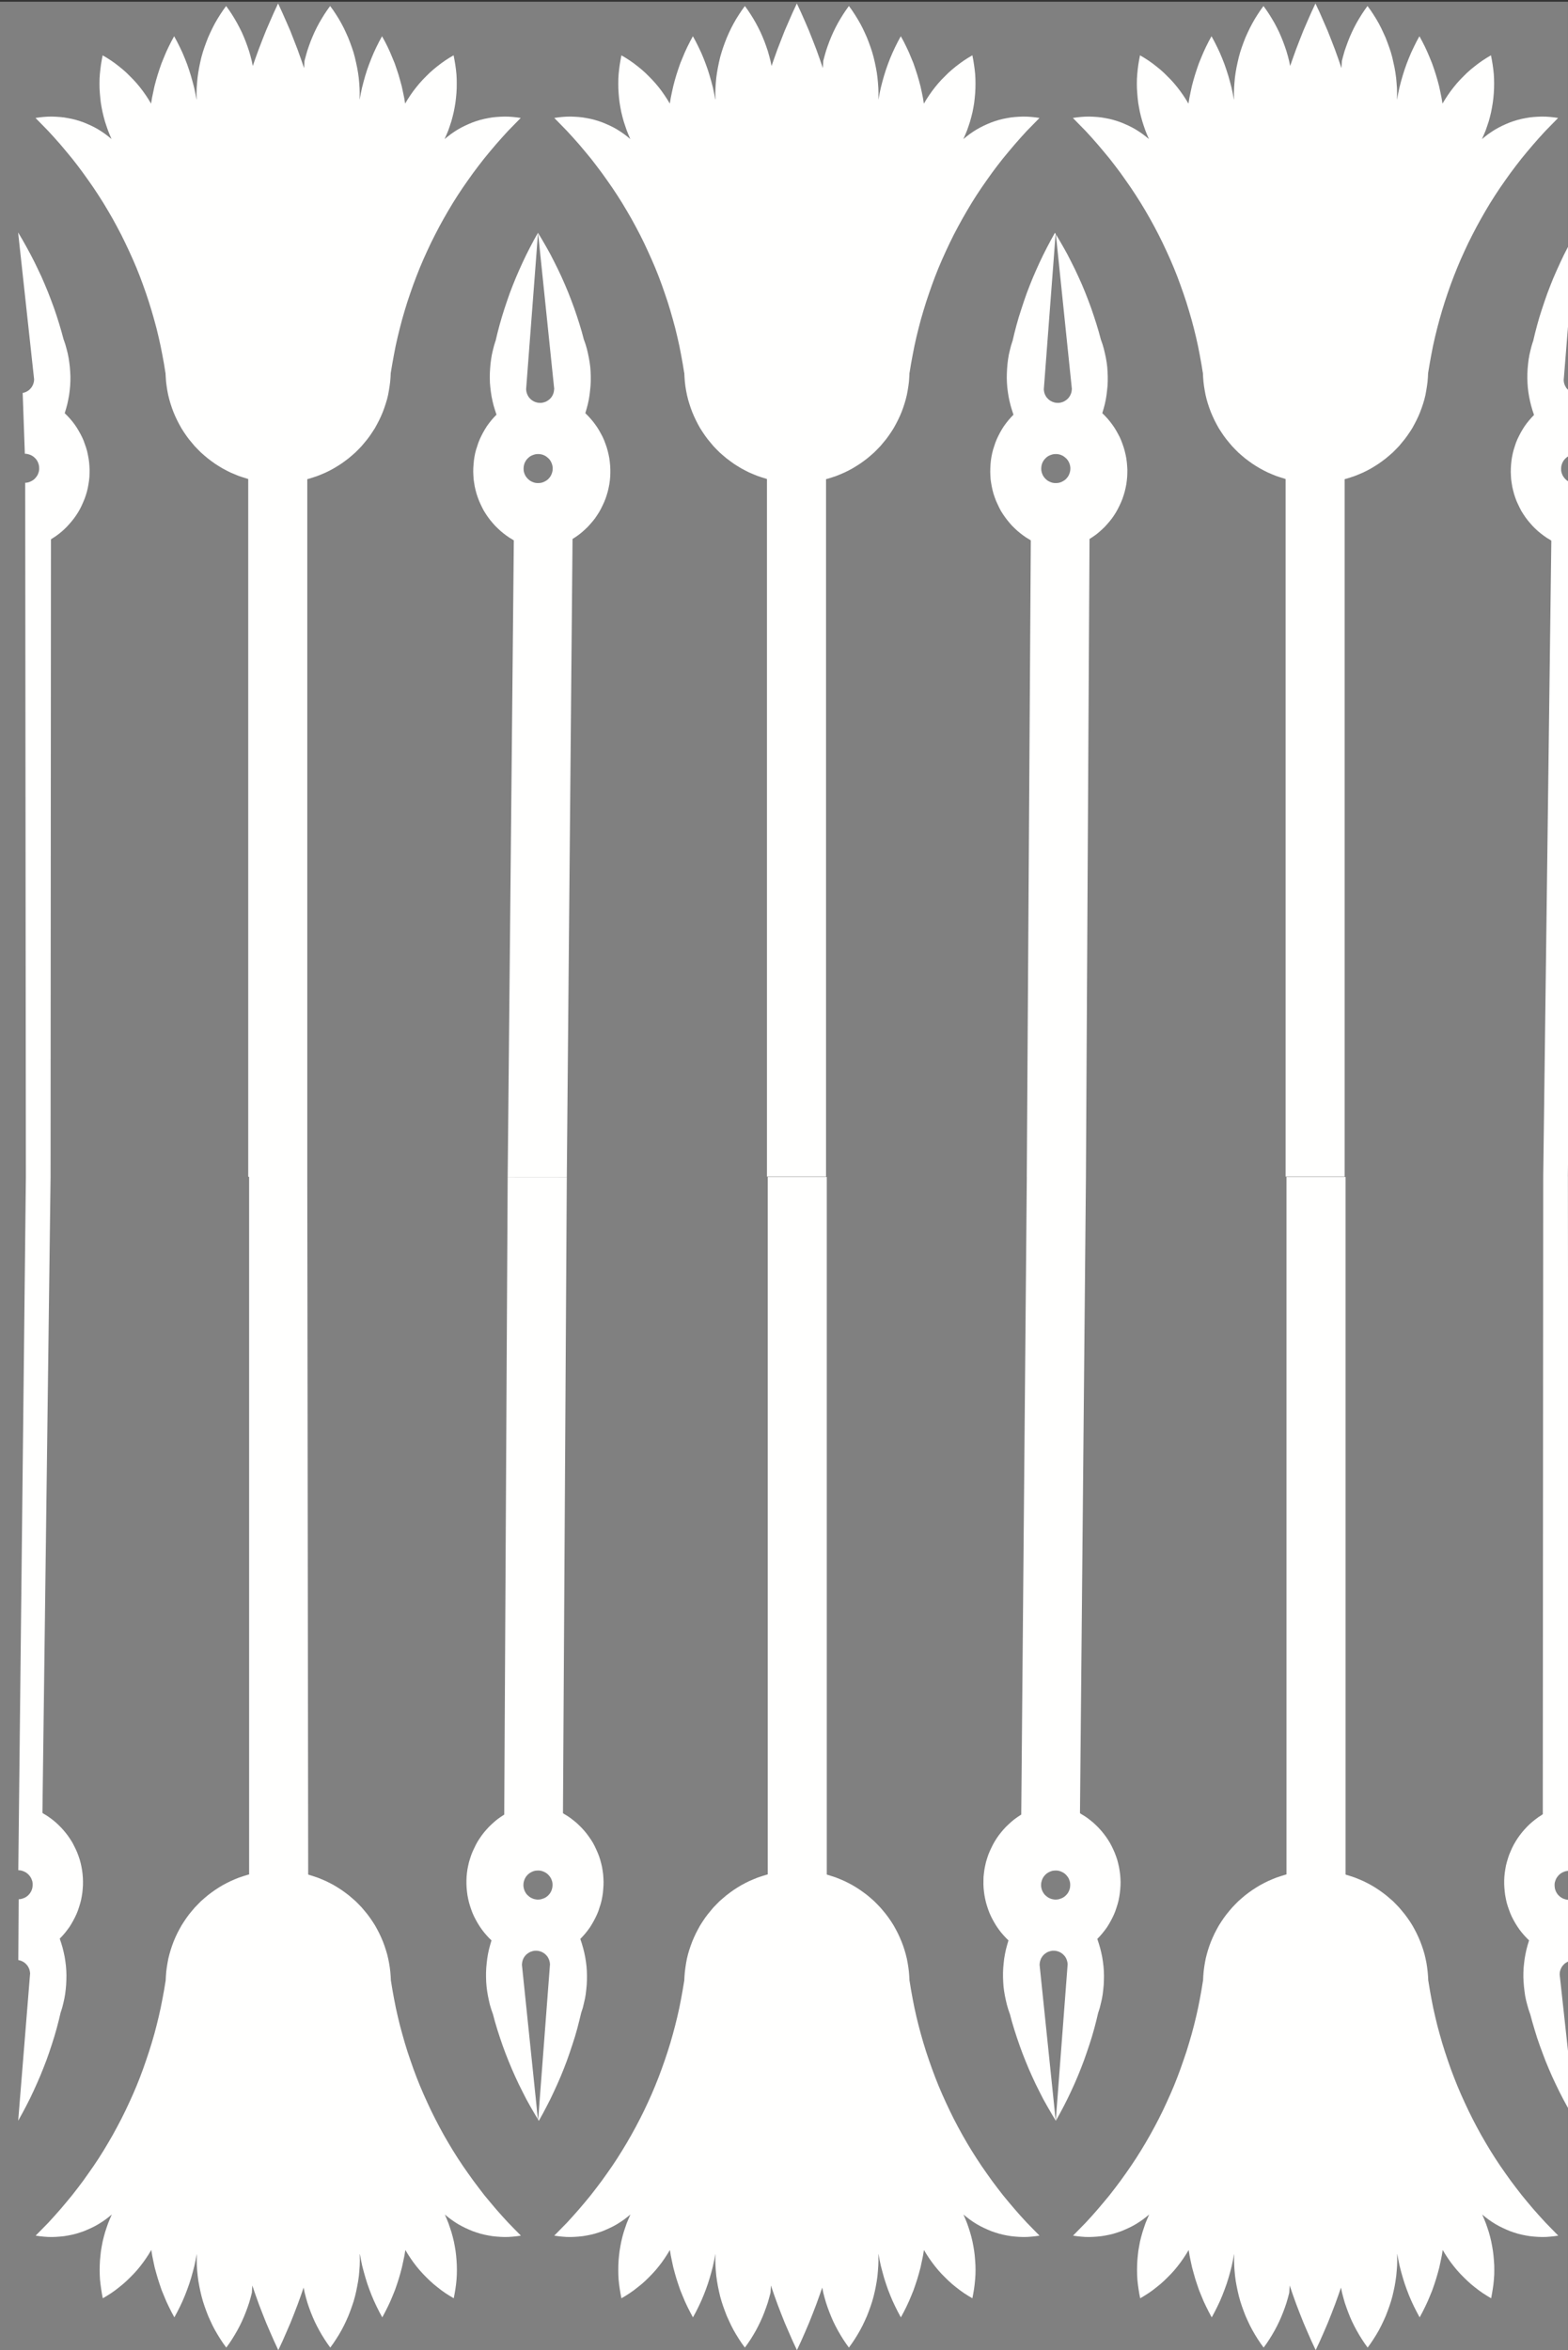 <?xml version="1.0" encoding="utf-8"?>
<!-- Generator: Adobe Illustrator 16.0.0, SVG Export Plug-In . SVG Version: 6.00 Build 0)  -->
<!DOCTYPE svg PUBLIC "-//W3C//DTD SVG 1.0//EN" "http://www.w3.org/TR/2001/REC-SVG-20010904/DTD/svg10.dtd">
<svg version="1.0" id="Capa_1" xmlns="http://www.w3.org/2000/svg" xmlns:xlink="http://www.w3.org/1999/xlink" x="0px" y="0px"
	 width="85.327px" height="127.854px" viewBox="0 0 85.327 127.854" enable-background="new 0 0 85.327 127.854"
	 xml:space="preserve">
<rect x="0" y="0" width="85.327" height="127.854" fill="#333333" stroke="none"/>
<rect y="0.093" fill="#808080" width="85.326" height="127.847"/>
<g>
	<polygon fill="#FFFFFE" points="55.877,64.033 55.574,98.726 55.529,98.753 55.359,98.866 55.197,98.983 55.039,99.112 
		54.891,99.248 54.742,99.39 54.605,99.538 54.477,99.69 54.35,99.852 54.234,100.019 54.127,100.189 54.029,100.366 
		53.939,100.548 53.855,100.73 53.779,100.918 53.715,101.11 53.656,101.304 53.611,101.503 53.572,101.699 53.545,101.901 
		53.523,102.104 53.518,102.305 53.516,102.51 53.525,102.713 53.545,102.914 53.572,103.114 53.611,103.314 53.656,103.511 
		53.713,103.703 53.777,103.896 53.848,104.083 53.932,104.27 54.023,104.447 54.123,104.625 54.23,104.798 54.346,104.966 
		54.467,105.125 54.598,105.279 54.736,105.429 54.879,105.57 54.807,105.812 54.742,106.058 54.689,106.308 54.646,106.558 
		54.617,106.808 54.594,107.062 54.582,107.316 54.582,107.568 54.592,107.822 54.609,108.076 54.641,108.328 54.684,108.578 
		54.736,108.826 54.795,109.074 54.865,109.316 54.947,109.556 54.951,109.556 55.068,109.996 55.199,110.431 55.34,110.867 
		55.488,111.296 55.645,111.722 55.813,112.148 55.986,112.566 56.172,112.984 56.363,113.394 56.566,113.802 56.773,114.207 
		56.996,114.605 57.225,115 57.457,115.388 57.451,115.392 57.672,114.996 57.887,114.591 58.092,114.185 58.287,113.777 
		58.477,113.361 58.656,112.943 58.826,112.521 58.988,112.097 59.139,111.667 59.285,111.234 59.422,110.8 59.547,110.363 
		59.662,109.921 59.768,109.478 59.771,109.48 59.848,109.238 59.908,108.99 59.965,108.742 60.008,108.492 60.037,108.24 
		60.061,107.988 60.072,107.734 60.076,107.482 60.068,107.228 60.049,106.974 60.018,106.722 59.979,106.472 59.926,106.224 
		59.865,105.976 59.793,105.734 59.715,105.494 59.711,105.49 59.85,105.345 59.982,105.193 60.109,105.033 60.229,104.871 
		60.338,104.699 60.438,104.523 60.533,104.341 60.619,104.16 60.695,103.973 60.76,103.779 60.82,103.587 60.871,103.392 
		60.91,103.191 60.939,102.994 60.961,102.791 60.975,102.587 60.979,102.387 60.971,102.184 60.955,101.98 60.928,101.783 
		60.895,101.581 60.85,101.385 60.799,101.188 60.734,100.996 60.664,100.809 60.582,100.623 60.494,100.44 60.398,100.26 
		60.291,100.087 60.178,99.921 60.057,99.76 59.928,99.603 59.793,99.453 59.65,99.31 59.504,99.173 59.346,99.043 59.188,98.92 
		59.02,98.805 58.844,98.699 58.77,98.648 59.094,64.035 59.289,29.324 59.334,29.296 59.504,29.184 59.668,29.066 59.824,28.937 
		59.973,28.802 60.121,28.66 60.256,28.511 60.387,28.359 60.514,28.198 60.629,28.031 60.736,27.86 60.834,27.684 60.924,27.502 
		61.008,27.319 61.084,27.131 61.148,26.939 61.205,26.746 61.252,26.546 61.291,26.35 61.318,26.148 61.338,25.946 61.346,25.745 
		61.348,25.54 61.336,25.336 61.318,25.136 61.291,24.935 61.252,24.735 61.205,24.539 61.15,24.346 61.084,24.154 61.014,23.967 
		60.932,23.78 60.838,23.602 60.74,23.425 60.633,23.251 60.516,23.084 60.395,22.925 60.266,22.771 60.127,22.621 59.984,22.48 
		60.055,22.238 60.121,21.991 60.174,21.742 60.215,21.492 60.244,21.241 60.27,20.988 60.281,20.734 60.281,20.481 60.271,20.229 
		60.254,19.975 60.223,19.722 60.18,19.471 60.127,19.224 60.068,18.976 59.998,18.733 59.914,18.493 59.912,18.493 59.793,18.054 
		59.662,17.618 59.521,17.183 59.375,16.753 59.217,16.328 59.051,15.902 58.877,15.483 58.689,15.065 58.498,14.655 58.295,14.248 
		58.088,13.843 57.867,13.445 57.639,13.05 57.406,12.661 57.412,12.657 57.191,13.054 56.977,13.458 56.771,13.864 56.576,14.272 
		56.387,14.689 56.207,15.105 56.035,15.529 55.873,15.952 55.723,16.381 55.58,16.815 55.441,17.249 55.316,17.686 55.201,18.128 
		55.096,18.571 55.092,18.57 55.016,18.813 54.953,19.06 54.896,19.308 54.855,19.558 54.824,19.809 54.803,20.063 54.791,20.316 
		54.787,20.568 54.795,20.821 54.814,21.075 54.846,21.328 54.885,21.578 54.936,21.825 54.998,22.074 55.07,22.316 55.148,22.556 
		55.152,22.561 55.014,22.705 54.881,22.856 54.754,23.017 54.635,23.179 54.525,23.351 54.424,23.527 54.33,23.708 54.244,23.89 
		54.168,24.077 54.104,24.271 54.041,24.463 53.992,24.658 53.951,24.858 53.922,25.056 53.902,25.259 53.891,25.462 53.887,25.663 
		53.893,25.866 53.906,26.069 53.934,26.267 53.969,26.469 54.012,26.665 54.064,26.862 54.129,27.053 54.199,27.241 54.283,27.426 
		54.369,27.609 54.463,27.79 54.572,27.963 54.686,28.129 54.807,28.29 54.936,28.447 55.068,28.597 55.213,28.74 55.359,28.877 
		55.516,29.007 55.676,29.129 55.842,29.245 56.018,29.351 56.094,29.401 55.875,64.031 	"/>
	<polyline fill="#FFFFFE" points="44.951,64.014 44.951,26.07 45.047,26.044 45.281,25.971 45.51,25.894 45.736,25.802 
		45.957,25.707 46.176,25.599 46.391,25.483 46.6,25.356 46.803,25.226 47.004,25.083 47.195,24.938 47.383,24.78 47.566,24.619 
		47.738,24.446 47.908,24.27 48.064,24.084 48.219,23.897 48.363,23.701 48.502,23.497 48.631,23.293 48.75,23.078 48.861,22.864 
		48.965,22.644 49.061,22.418 49.145,22.191 49.221,21.961 49.289,21.727 49.348,21.488 49.393,21.25 49.432,21.009 49.463,20.767 
		49.48,20.524 49.492,20.279 49.496,20.282 49.576,19.791 49.666,19.307 49.762,18.819 49.869,18.338 49.988,17.854 50.113,17.378 
		50.252,16.902 50.398,16.43 50.555,15.961 50.719,15.493 50.891,15.031 51.074,14.571 51.27,14.113 51.473,13.664 51.684,13.214 
		51.902,12.773 52.133,12.335 52.371,11.901 52.619,11.47 52.871,11.048 53.135,10.629 53.408,10.218 53.691,9.812 53.977,9.409 
		54.275,9.012 54.58,8.621 54.895,8.24 55.213,7.864 55.541,7.491 55.873,7.126 56.219,6.773 56.566,6.419 56.563,6.417 
		56.342,6.385 56.123,6.362 55.9,6.347 55.678,6.343 55.457,6.351 55.234,6.366 55.016,6.389 54.795,6.427 54.58,6.469 
		54.365,6.523 54.15,6.588 53.941,6.662 53.736,6.747 53.535,6.838 53.336,6.938 53.145,7.046 52.955,7.165 52.771,7.292 
		52.596,7.426 52.424,7.568 52.424,7.572 52.424,7.568 52.527,7.33 52.625,7.093 52.711,6.846 52.791,6.601 52.859,6.351 
		52.922,6.097 52.971,5.844 53.014,5.586 53.043,5.329 53.066,5.071 53.08,4.811 53.084,4.553 53.08,4.292 53.066,4.035 
		53.039,3.777 53.004,3.52 52.963,3.263 52.914,3.009 52.68,3.147 52.453,3.293 52.236,3.447 52.021,3.612 51.814,3.781 
		51.611,3.961 51.42,4.15 51.23,4.341 51.051,4.541 50.879,4.749 50.715,4.964 50.561,5.183 50.412,5.41 50.275,5.64 50.277,5.652 
		50.225,5.329 50.16,5.01 50.09,4.691 50.006,4.376 49.914,4.062 49.814,3.754 49.709,3.447 49.584,3.144 49.459,2.844 49.32,2.547 
		49.176,2.256 49.018,1.968 49.021,1.968 48.861,2.264 48.711,2.563 48.57,2.867 48.439,3.174 48.318,3.489 48.207,3.804 
		48.107,4.123 48.016,4.445 47.932,4.772 47.861,5.099 47.801,5.429 47.801,5.356 47.805,5.071 47.797,4.791 47.777,4.507 
		47.75,4.227 47.713,3.946 47.662,3.666 47.605,3.389 47.539,3.112 47.463,2.839 47.375,2.571 47.279,2.306 47.176,2.041 
		47.061,1.784 46.939,1.526 46.809,1.277 46.666,1.03 46.518,0.792 46.361,0.554 46.195,0.328 46.035,0.55 45.881,0.781 
		45.736,1.016 45.598,1.253 45.467,1.5 45.346,1.749 45.234,2.002 45.131,2.256 45.035,2.518 44.947,2.778 44.871,3.047 
		44.801,3.312 44.779,3.705 44.602,3.193 44.42,2.683 44.223,2.176 44.023,1.672 43.809,1.173 43.59,0.678 43.361,0.186 
		43.365,0.186 43.135,0.678 42.918,1.173 42.701,1.672 42.504,2.176 42.307,2.683 42.125,3.193 41.986,3.591 41.928,3.312 
		41.859,3.047 41.783,2.778 41.695,2.518 41.6,2.256 41.496,2.002 41.385,1.749 41.262,1.5 41.131,1.253 40.994,1.016 40.848,0.781 
		40.695,0.55 40.535,0.328 40.371,0.554 40.213,0.792 40.063,1.03 39.922,1.277 39.791,1.526 39.668,1.784 39.555,2.041 
		39.451,2.306 39.355,2.571 39.268,2.839 39.189,3.112 39.125,3.389 39.068,3.666 39.018,3.946 38.979,4.227 38.953,4.507 
		38.934,4.791 38.926,5.071 38.932,5.356 38.926,5.429 38.865,5.099 38.797,4.772 38.711,4.445 38.619,4.123 38.52,3.804 
		38.408,3.489 38.287,3.174 38.158,2.867 38.014,2.563 37.865,2.264 37.703,1.968 37.707,1.968 37.553,2.256 37.406,2.547 
		37.268,2.844 37.143,3.144 37.018,3.447 36.912,3.754 36.811,4.062 36.719,4.376 36.637,4.691 36.566,5.01 36.5,5.329 
		36.447,5.652 36.453,5.64 36.313,5.41 36.164,5.183 36.012,4.964 35.848,4.749 35.674,4.541 35.494,4.341 35.307,4.15 
		35.115,3.961 34.912,3.781 34.705,3.612 34.492,3.447 34.273,3.293 34.047,3.147 33.813,3.009 33.816,3.009 33.768,3.263 
		33.725,3.52 33.691,3.777 33.664,4.035 33.648,4.292 33.645,4.553 33.648,4.811 33.664,5.071 33.686,5.329 33.717,5.586 
		33.76,5.844 33.809,6.097 33.871,6.351 33.939,6.601 34.02,6.846 34.104,7.093 34.199,7.33 34.303,7.572 34.303,7.568 
		34.131,7.426 33.955,7.292 33.771,7.165 33.584,7.046 33.393,6.938 33.193,6.838 32.99,6.747 32.787,6.662 32.576,6.588 
		32.361,6.523 32.148,6.469 31.932,6.427 31.709,6.389 31.492,6.366 31.27,6.351 31.047,6.343 30.826,6.347 30.604,6.362 
		30.385,6.385 30.164,6.417 30.164,6.419 30.512,6.773 30.855,7.126 31.189,7.491 31.52,7.864 31.836,8.24 32.152,8.621 
		32.453,9.012 32.752,9.409 33.039,9.812 33.322,10.218 33.594,10.629 33.859,11.048 34.111,11.47 34.361,11.901 34.598,12.335 
		34.828,12.773 35.047,13.214 35.256,13.664 35.459,14.113 35.656,14.571 35.84,15.031 36.012,15.493 36.176,15.961 36.334,16.43 
		36.479,16.902 36.615,17.378 36.744,17.854 36.861,18.338 36.969,18.819 37.064,19.307 37.152,19.791 37.232,20.282 37.238,20.279 
		37.25,20.524 37.268,20.767 37.297,21.009 37.336,21.25 37.383,21.488 37.441,21.727 37.51,21.961 37.586,22.191 37.67,22.418 
		37.766,22.644 37.869,22.864 37.979,23.078 38.098,23.293 38.229,23.497 38.367,23.701 38.512,23.897 38.666,24.084 38.822,24.27 
		38.99,24.446 39.164,24.619 39.348,24.78 39.535,24.938 39.729,25.083 39.926,25.226 40.129,25.356 40.34,25.483 40.555,25.599 
		40.771,25.707 40.994,25.802 41.221,25.894 41.451,25.971 41.684,26.044 41.736,26.063 41.736,64.014 	"/>
	<polyline fill="#FFFFFE" points="73.172,64.014 73.172,26.07 73.268,26.044 73.502,25.971 73.73,25.894 73.957,25.802 
		74.18,25.707 74.398,25.599 74.613,25.483 74.822,25.356 75.025,25.226 75.225,25.083 75.416,24.938 75.604,24.78 75.789,24.619 
		75.961,24.446 76.131,24.27 76.285,24.084 76.439,23.897 76.584,23.701 76.723,23.497 76.854,23.293 76.971,23.078 77.082,22.864 
		77.186,22.644 77.281,22.418 77.365,22.191 77.443,21.961 77.512,21.727 77.57,21.488 77.613,21.25 77.652,21.009 77.684,20.767 
		77.703,20.524 77.715,20.279 77.717,20.282 77.799,19.791 77.887,19.307 77.982,18.819 78.09,18.338 78.209,17.854 78.336,17.378 
		78.473,16.902 78.619,16.43 78.775,15.961 78.939,15.493 79.113,15.031 79.297,14.571 79.49,14.113 79.693,13.664 79.904,13.214 
		80.125,12.773 80.354,12.335 80.592,11.901 80.84,11.47 81.092,11.048 81.357,10.629 81.629,10.218 81.912,9.812 82.199,9.409 
		82.498,9.012 82.801,8.621 83.115,8.24 83.434,7.864 83.762,7.491 84.096,7.126 84.441,6.773 84.787,6.419 84.785,6.417 
		84.563,6.385 84.346,6.362 84.123,6.347 83.9,6.343 83.678,6.351 83.455,6.366 83.238,6.389 83.016,6.427 82.801,6.469 
		82.586,6.523 82.371,6.588 82.162,6.662 81.957,6.747 81.756,6.838 81.557,6.938 81.365,7.046 81.178,7.165 80.992,7.292 
		80.818,7.426 80.645,7.568 80.645,7.572 80.645,7.568 80.748,7.33 80.848,7.093 80.932,6.846 81.014,6.601 81.082,6.351 
		81.143,6.097 81.191,5.844 81.234,5.586 81.266,5.329 81.289,5.071 81.303,4.811 81.307,4.553 81.303,4.292 81.289,4.035 
		81.262,3.777 81.227,3.52 81.184,3.263 81.135,3.009 80.902,3.147 80.676,3.293 80.457,3.447 80.244,3.612 80.035,3.781 
		79.832,3.961 79.641,4.15 79.453,4.341 79.273,4.541 79.102,4.749 78.936,4.964 78.783,5.183 78.635,5.41 78.496,5.64 78.5,5.652 
		78.447,5.329 78.381,5.01 78.313,4.691 78.229,4.376 78.137,4.062 78.037,3.754 77.93,3.447 77.807,3.144 77.68,2.844 
		77.543,2.547 77.396,2.256 77.24,1.968 77.244,1.968 77.082,2.264 76.934,2.563 76.791,2.867 76.662,3.174 76.539,3.489 
		76.428,3.804 76.328,4.123 76.236,4.445 76.152,4.772 76.082,5.099 76.023,5.429 76.023,5.356 76.025,5.071 76.02,4.791 
		75.998,4.507 75.973,4.227 75.934,3.946 75.885,3.666 75.824,3.389 75.762,3.112 75.686,2.839 75.596,2.571 75.5,2.306 
		75.398,2.041 75.281,1.784 75.16,1.526 75.031,1.277 74.889,1.03 74.74,0.792 74.582,0.554 74.416,0.328 74.256,0.55 74.102,0.781 
		73.957,1.016 73.818,1.253 73.688,1.5 73.568,1.749 73.455,2.002 73.354,2.256 73.258,2.518 73.168,2.778 73.092,3.047 
		73.023,3.312 73,3.705 72.824,3.193 72.641,2.683 72.445,2.176 72.246,1.672 72.029,1.173 71.813,0.678 71.582,0.186 71.586,0.186 
		71.357,0.678 71.139,1.173 70.924,1.672 70.725,2.176 70.529,2.683 70.346,3.193 70.207,3.591 70.15,3.312 70.082,3.047 
		70.004,2.778 69.916,2.518 69.82,2.256 69.717,2.002 69.607,1.749 69.484,1.5 69.354,1.253 69.215,1.016 69.07,0.781 68.916,0.55 
		68.756,0.328 68.592,0.554 68.434,0.792 68.285,1.03 68.145,1.277 68.014,1.526 67.891,1.784 67.775,2.041 67.672,2.306 
		67.576,2.571 67.488,2.839 67.412,3.112 67.348,3.389 67.289,3.666 67.24,3.946 67.201,4.227 67.176,4.507 67.156,4.791 
		67.148,5.071 67.152,5.356 67.148,5.429 67.088,5.099 67.018,4.772 66.932,4.445 66.842,4.123 66.74,3.804 66.631,3.489 
		66.508,3.174 66.379,2.867 66.236,2.563 66.086,2.264 65.926,1.968 65.93,1.968 65.773,2.256 65.627,2.547 65.49,2.844 
		65.363,3.144 65.24,3.447 65.133,3.754 65.033,4.062 64.941,4.376 64.857,4.691 64.789,5.01 64.723,5.329 64.67,5.652 64.674,5.64 
		64.535,5.41 64.387,5.183 64.232,4.964 64.068,4.749 63.896,4.541 63.717,4.341 63.527,4.15 63.336,3.961 63.135,3.781 
		62.926,3.612 62.713,3.447 62.496,3.293 62.27,3.147 62.035,3.009 62.037,3.009 61.988,3.263 61.945,3.52 61.912,3.777 
		61.887,4.035 61.869,4.292 61.865,4.553 61.869,4.811 61.887,5.071 61.908,5.329 61.938,5.586 61.982,5.844 62.031,6.097 
		62.092,6.351 62.162,6.601 62.24,6.846 62.326,7.093 62.42,7.33 62.525,7.572 62.525,7.568 62.352,7.426 62.176,7.292 
		61.992,7.165 61.805,7.046 61.613,6.938 61.414,6.838 61.211,6.747 61.008,6.662 60.797,6.588 60.582,6.523 60.369,6.469 
		60.154,6.427 59.932,6.389 59.713,6.366 59.492,6.351 59.27,6.343 59.047,6.347 58.824,6.362 58.607,6.385 58.385,6.417 
		58.385,6.419 58.732,6.773 59.078,7.126 59.412,7.491 59.74,7.864 60.057,8.24 60.373,8.621 60.676,9.012 60.975,9.409 
		61.26,9.812 61.543,10.218 61.814,10.629 62.08,11.048 62.334,11.47 62.582,11.901 62.82,12.335 63.049,12.773 63.268,13.214 
		63.479,13.664 63.682,14.113 63.877,14.571 64.061,15.031 64.232,15.493 64.398,15.961 64.555,16.43 64.699,16.902 64.838,17.378 
		64.965,17.854 65.084,18.338 65.191,18.819 65.287,19.307 65.375,19.791 65.455,20.282 65.459,20.279 65.471,20.524 65.49,20.767 
		65.52,21.009 65.559,21.25 65.604,21.488 65.662,21.727 65.73,21.961 65.807,22.191 65.891,22.418 65.988,22.644 66.09,22.864 
		66.201,23.078 66.32,23.293 66.451,23.497 66.588,23.701 66.734,23.897 66.887,24.084 67.045,24.27 67.213,24.446 67.385,24.619 
		67.568,24.78 67.756,24.938 67.949,25.083 68.148,25.226 68.35,25.356 68.563,25.483 68.775,25.599 68.994,25.707 69.215,25.802 
		69.443,25.894 69.672,25.971 69.904,26.044 69.959,26.063 69.959,64.014 	"/>
	<polyline fill="#FFFFFE" points="30.844,64.04 31.156,29.324 31.201,29.296 31.371,29.184 31.533,29.066 31.691,28.937 
		31.84,28.802 31.988,28.66 32.123,28.511 32.254,28.359 32.381,28.198 32.494,28.031 32.604,27.86 32.701,27.684 32.791,27.502 
		32.875,27.319 32.951,27.131 33.016,26.939 33.072,26.746 33.119,26.546 33.158,26.35 33.186,26.148 33.205,25.946 33.213,25.745 
		33.213,25.54 33.203,25.336 33.184,25.136 33.158,24.935 33.119,24.735 33.072,24.539 33.018,24.346 32.951,24.154 32.881,23.967 
		32.799,23.78 32.705,23.602 32.607,23.425 32.5,23.251 32.383,23.084 32.262,22.925 32.131,22.771 31.994,22.621 31.852,22.48 
		31.922,22.238 31.988,21.991 32.041,21.742 32.082,21.492 32.111,21.241 32.135,20.988 32.148,20.734 32.148,20.481 32.139,20.229 
		32.121,19.975 32.088,19.722 32.045,19.471 31.994,19.224 31.936,18.976 31.865,18.733 31.781,18.493 31.777,18.493 31.66,18.054 
		31.529,17.618 31.389,17.183 31.242,16.753 31.084,16.328 30.918,15.902 30.742,15.483 30.557,15.065 30.365,14.655 30.162,14.248 
		29.955,13.843 29.734,13.445 29.506,13.05 29.273,12.661 29.279,12.657 29.057,13.054 28.844,13.458 28.637,13.864 28.443,14.272 
		28.254,14.689 28.074,15.105 27.902,15.529 27.74,15.952 27.59,16.381 27.445,16.815 27.309,17.249 27.184,17.686 27.068,18.128 
		26.963,18.571 26.957,18.57 26.883,18.813 26.82,19.06 26.764,19.308 26.723,19.558 26.691,19.809 26.67,20.063 26.656,20.316 
		26.654,20.568 26.66,20.821 26.682,21.075 26.713,21.328 26.752,21.578 26.803,21.825 26.865,22.074 26.938,22.316 27.016,22.556 
		27.02,22.561 26.879,22.705 26.746,22.856 26.619,23.017 26.5,23.179 26.393,23.351 26.291,23.527 26.197,23.708 26.111,23.89 
		26.035,24.077 25.971,24.271 25.908,24.463 25.857,24.658 25.818,24.858 25.789,25.056 25.77,25.259 25.756,25.462 25.752,25.663 
		25.76,25.866 25.773,26.069 25.801,26.267 25.834,26.469 25.879,26.665 25.932,26.862 25.996,27.053 26.066,27.241 26.148,27.426 
		26.236,27.609 26.33,27.79 26.439,27.963 26.551,28.129 26.672,28.29 26.803,28.447 26.936,28.597 27.08,28.74 27.227,28.877 
		27.383,29.007 27.543,29.129 27.709,29.245 27.885,29.351 27.961,29.401 27.627,64.037 	"/>
	<polyline fill="#FFFFFE" points="27.627,64.037 27.439,98.726 27.396,98.753 27.225,98.866 27.063,98.983 26.906,99.112 
		26.756,99.248 26.609,99.39 26.473,99.538 26.342,99.69 26.217,99.852 26.102,100.019 25.992,100.189 25.895,100.366 
		25.807,100.548 25.721,100.73 25.646,100.918 25.582,101.11 25.523,101.304 25.477,101.503 25.438,101.699 25.41,101.901 
		25.391,102.104 25.383,102.305 25.383,102.51 25.393,102.713 25.412,102.914 25.438,103.114 25.477,103.314 25.523,103.511 
		25.58,103.703 25.645,103.896 25.715,104.083 25.799,104.27 25.891,104.447 25.99,104.625 26.098,104.798 26.213,104.966 
		26.334,105.125 26.465,105.279 26.602,105.429 26.746,105.57 26.674,105.812 26.609,106.058 26.555,106.308 26.514,106.558 
		26.484,106.808 26.461,107.062 26.449,107.316 26.449,107.568 26.457,107.822 26.477,108.076 26.508,108.328 26.551,108.578 
		26.602,108.826 26.66,109.074 26.732,109.316 26.814,109.556 26.818,109.556 26.936,109.996 27.066,110.431 27.207,110.867 
		27.354,111.296 27.512,111.722 27.68,112.148 27.854,112.566 28.039,112.984 28.23,113.394 28.434,113.802 28.641,114.207 
		28.861,114.605 29.09,115 29.322,115.388 29.318,115.392 29.539,114.996 29.752,114.591 29.959,114.185 30.152,113.777 
		30.342,113.361 30.523,112.943 30.693,112.521 30.855,112.097 31.006,111.667 31.15,111.234 31.289,110.8 31.414,110.363 
		31.527,109.921 31.635,109.478 31.637,109.48 31.715,109.238 31.775,108.99 31.832,108.742 31.875,108.492 31.904,108.24 
		31.928,107.988 31.939,107.734 31.941,107.482 31.934,107.228 31.916,106.974 31.885,106.722 31.844,106.472 31.793,106.224 
		31.73,105.976 31.66,105.734 31.58,105.494 31.578,105.49 31.717,105.345 31.85,105.193 31.977,105.033 32.096,104.871 
		32.203,104.699 32.305,104.523 32.4,104.341 32.486,104.16 32.563,103.973 32.625,103.779 32.688,103.587 32.738,103.392 
		32.777,103.191 32.807,102.994 32.826,102.791 32.84,102.587 32.844,102.387 32.836,102.184 32.822,101.98 32.795,101.783 
		32.762,101.581 32.717,101.385 32.664,101.188 32.602,100.996 32.529,100.809 32.447,100.623 32.361,100.44 32.266,100.26 
		32.158,100.087 32.043,99.921 31.924,99.76 31.795,99.603 31.66,99.453 31.516,99.31 31.371,99.173 31.213,99.043 31.053,98.92 
		30.887,98.805 30.711,98.699 30.635,98.648 30.844,64.04 	"/>
	<polyline fill="#FFFFFE" points="70.008,64.035 70.008,101.979 69.912,102.005 69.68,102.078 69.451,102.155 69.223,102.247 
		69.002,102.343 68.783,102.451 68.568,102.566 68.359,102.693 68.156,102.824 67.955,102.966 67.764,103.111 67.576,103.27 
		67.393,103.431 67.221,103.604 67.053,103.78 66.895,103.965 66.742,104.152 66.596,104.349 66.459,104.552 66.328,104.757 
		66.209,104.972 66.098,105.185 65.996,105.406 65.898,105.632 65.814,105.859 65.738,106.089 65.67,106.324 65.611,106.562 
		65.566,106.8 65.527,107.041 65.498,107.283 65.479,107.525 65.467,107.771 65.463,107.767 65.383,108.259 65.295,108.744 
		65.199,109.23 65.092,109.71 64.973,110.195 64.846,110.671 64.707,111.148 64.563,111.619 64.404,112.087 64.24,112.556 
		64.068,113.017 63.885,113.478 63.689,113.937 63.486,114.386 63.277,114.835 63.057,115.277 62.828,115.714 62.59,116.148 
		62.342,116.58 62.088,117.001 61.824,117.421 61.551,117.832 61.27,118.238 60.982,118.64 60.684,119.037 60.381,119.429 
		60.064,119.81 59.748,120.185 59.42,120.558 59.086,120.923 58.74,121.277 58.393,121.63 58.396,121.632 58.619,121.664 
		58.836,121.687 59.059,121.703 59.281,121.707 59.504,121.699 59.725,121.683 59.943,121.66 60.166,121.623 60.381,121.58 
		60.596,121.527 60.809,121.46 61.02,121.388 61.223,121.302 61.426,121.21 61.625,121.111 61.816,121.003 62.004,120.884 
		62.188,120.757 62.363,120.623 62.535,120.482 62.535,120.478 62.535,120.482 62.432,120.72 62.334,120.957 62.25,121.203 
		62.17,121.449 62.1,121.699 62.037,121.953 61.99,122.207 61.945,122.464 61.916,122.72 61.893,122.978 61.879,123.24 
		61.875,123.498 61.879,123.757 61.893,124.015 61.92,124.273 61.955,124.529 61.996,124.787 62.047,125.041 62.279,124.902 
		62.506,124.757 62.725,124.603 62.938,124.437 63.145,124.269 63.348,124.087 63.539,123.9 63.729,123.708 63.908,123.509 
		64.08,123.3 64.244,123.085 64.398,122.867 64.547,122.64 64.686,122.41 64.682,122.398 64.734,122.72 64.799,123.039 
		64.869,123.359 64.955,123.673 65.045,123.988 65.145,124.294 65.252,124.603 65.375,124.906 65.5,125.207 65.639,125.501 
		65.785,125.792 65.941,126.082 65.938,126.082 66.098,125.785 66.248,125.486 66.391,125.183 66.52,124.875 66.641,124.56 
		66.754,124.246 66.854,123.927 66.945,123.605 67.029,123.277 67.098,122.951 67.16,122.621 67.16,122.693 67.156,122.978 
		67.164,123.259 67.182,123.542 67.209,123.824 67.246,124.103 67.297,124.384 67.355,124.662 67.42,124.937 67.496,125.21 
		67.584,125.478 67.68,125.744 67.783,126.009 67.898,126.265 68.02,126.523 68.152,126.773 68.293,127.019 68.441,127.257 
		68.6,127.496 68.764,127.722 68.926,127.5 69.078,127.269 69.223,127.035 69.361,126.796 69.492,126.55 69.613,126.3 
		69.725,126.048 69.828,125.792 69.924,125.533 70.012,125.271 70.09,125.001 70.158,124.738 70.182,124.345 70.357,124.857 
		70.541,125.367 70.736,125.875 70.936,126.376 71.15,126.876 71.369,127.373 71.6,127.865 71.594,127.865 71.824,127.373 
		72.043,126.876 72.258,126.376 72.457,125.875 72.652,125.367 72.836,124.857 72.973,124.458 73.031,124.738 73.1,125.001 
		73.176,125.271 73.266,125.533 73.361,125.792 73.463,126.048 73.574,126.3 73.697,126.55 73.828,126.796 73.965,127.035 
		74.111,127.269 74.264,127.5 74.424,127.722 74.588,127.496 74.746,127.257 74.896,127.019 75.039,126.773 75.168,126.523 
		75.291,126.265 75.406,126.009 75.508,125.744 75.604,125.478 75.693,125.21 75.77,124.937 75.834,124.662 75.893,124.384 
		75.941,124.103 75.98,123.824 76.006,123.542 76.027,123.259 76.033,122.978 76.029,122.693 76.033,122.621 76.094,122.951 
		76.164,123.277 76.248,123.605 76.34,123.927 76.439,124.246 76.551,124.56 76.672,124.875 76.803,125.183 76.945,125.486 
		77.096,125.785 77.256,126.082 77.252,126.082 77.408,125.792 77.553,125.501 77.691,125.207 77.818,124.906 77.941,124.603 
		78.049,124.294 78.148,123.988 78.24,123.673 78.324,123.359 78.393,123.039 78.459,122.72 78.512,122.398 78.508,122.41 
		78.646,122.64 78.795,122.867 78.947,123.085 79.113,123.3 79.285,123.509 79.465,123.708 79.654,123.9 79.846,124.087 
		80.047,124.269 80.254,124.437 80.469,124.603 80.686,124.757 80.914,124.902 81.146,125.041 81.145,125.041 81.191,124.787 
		81.234,124.529 81.27,124.273 81.295,124.015 81.313,123.757 81.316,123.498 81.313,123.24 81.295,122.978 81.273,122.72 
		81.242,122.464 81.199,122.207 81.15,121.953 81.09,121.699 81.021,121.449 80.941,121.203 80.855,120.957 80.76,120.72 
		80.656,120.478 80.656,120.482 80.828,120.623 81.004,120.757 81.188,120.884 81.377,121.003 81.568,121.111 81.768,121.21 
		81.971,121.302 82.174,121.388 82.383,121.46 82.598,121.527 82.813,121.58 83.027,121.623 83.25,121.66 83.467,121.683 
		83.689,121.699 83.912,121.707 84.135,121.703 84.355,121.687 84.574,121.664 84.795,121.632 84.795,121.63 84.449,121.277 
		84.104,120.923 83.77,120.558 83.439,120.185 83.123,119.81 82.809,119.429 82.506,119.037 82.207,118.64 81.92,118.238 
		81.637,117.832 81.365,117.421 81.1,117.001 80.848,116.58 80.598,116.148 80.361,115.714 80.133,115.277 79.914,114.835 
		79.703,114.386 79.5,113.937 79.305,113.478 79.121,113.017 78.947,112.556 78.783,112.087 78.627,111.619 78.48,111.148 
		78.344,110.671 78.215,110.195 78.098,109.71 77.99,109.23 77.895,108.744 77.807,108.259 77.727,107.767 77.723,107.771 
		77.711,107.525 77.691,107.283 77.662,107.041 77.625,106.8 77.576,106.562 77.52,106.324 77.451,106.089 77.373,105.859 
		77.289,105.632 77.193,105.406 77.09,105.185 76.98,104.972 76.861,104.757 76.732,104.552 76.592,104.349 76.447,104.152 
		76.293,103.965 76.137,103.78 75.969,103.604 75.797,103.431 75.611,103.27 75.424,103.111 75.232,102.966 75.033,102.824 
		74.832,102.693 74.619,102.566 74.406,102.451 74.188,102.343 73.965,102.247 73.74,102.155 73.51,102.078 73.275,102.005 
		73.223,101.986 73.223,64.035 	"/>
	<polyline fill="#FFFFFE" points="41.779,64.035 41.779,101.979 41.682,102.005 41.449,102.078 41.219,102.155 40.994,102.247 
		40.771,102.343 40.553,102.451 40.338,102.566 40.129,102.693 39.926,102.824 39.727,102.966 39.535,103.111 39.348,103.27 
		39.162,103.431 38.99,103.604 38.82,103.78 38.666,103.965 38.512,104.152 38.365,104.349 38.229,104.552 38.098,104.757 
		37.98,104.972 37.869,105.185 37.766,105.406 37.67,105.632 37.586,105.859 37.508,106.089 37.439,106.324 37.381,106.562 
		37.336,106.8 37.299,107.041 37.268,107.283 37.248,107.525 37.236,107.771 37.234,107.767 37.152,108.259 37.064,108.744 
		36.969,109.23 36.861,109.71 36.742,110.195 36.615,110.671 36.479,111.148 36.332,111.619 36.176,112.087 36.01,112.556 
		35.838,113.017 35.654,113.478 35.461,113.937 35.258,114.386 35.047,114.835 34.826,115.277 34.598,115.714 34.359,116.148 
		34.111,116.58 33.857,117.001 33.594,117.421 33.322,117.832 33.039,118.238 32.752,118.64 32.453,119.037 32.15,119.429 
		31.836,119.81 31.518,120.185 31.189,120.558 30.857,120.923 30.51,121.277 30.162,121.63 30.166,121.632 30.389,121.664 
		30.605,121.687 30.828,121.703 31.051,121.707 31.273,121.699 31.496,121.683 31.713,121.66 31.936,121.623 32.15,121.58 
		32.365,121.527 32.58,121.46 32.789,121.388 32.994,121.302 33.195,121.21 33.395,121.111 33.586,121.003 33.773,120.884 
		33.959,120.757 34.133,120.623 34.307,120.482 34.307,120.478 34.307,120.482 34.203,120.72 34.104,120.957 34.02,121.203 
		33.938,121.449 33.869,121.699 33.809,121.953 33.76,122.207 33.717,122.464 33.686,122.72 33.662,122.978 33.648,123.24 
		33.645,123.498 33.648,123.757 33.662,124.015 33.689,124.273 33.725,124.529 33.768,124.787 33.816,125.041 34.051,124.902 
		34.275,124.757 34.494,124.603 34.707,124.437 34.916,124.269 35.119,124.087 35.311,123.9 35.498,123.708 35.678,123.509 
		35.85,123.3 36.016,123.085 36.168,122.867 36.316,122.64 36.455,122.41 36.451,122.398 36.504,122.72 36.57,123.039 
		36.639,123.359 36.723,123.673 36.814,123.988 36.914,124.294 37.021,124.603 37.145,124.906 37.271,125.207 37.408,125.501 
		37.555,125.792 37.711,126.082 37.707,126.082 37.869,125.785 38.018,125.486 38.16,125.183 38.289,124.875 38.412,124.56 
		38.523,124.246 38.623,123.927 38.715,123.605 38.799,123.277 38.869,122.951 38.928,122.621 38.928,122.693 38.926,122.978 
		38.934,123.259 38.953,123.542 38.979,123.824 39.018,124.103 39.066,124.384 39.125,124.662 39.189,124.937 39.266,125.21 
		39.354,125.478 39.451,125.744 39.553,126.009 39.67,126.265 39.791,126.523 39.92,126.773 40.063,127.019 40.211,127.257 
		40.369,127.496 40.535,127.722 40.695,127.5 40.85,127.269 40.994,127.035 41.133,126.796 41.262,126.55 41.383,126.3 
		41.496,126.048 41.598,125.792 41.693,125.533 41.783,125.271 41.859,125.001 41.93,124.738 41.951,124.345 42.127,124.857 
		42.311,125.367 42.506,125.875 42.705,126.376 42.922,126.876 43.139,127.373 43.369,127.865 43.365,127.865 43.594,127.373 
		43.813,126.876 44.027,126.376 44.227,125.875 44.422,125.367 44.605,124.857 44.744,124.458 44.801,124.738 44.869,125.001 
		44.947,125.271 45.035,125.533 45.131,125.792 45.234,126.048 45.344,126.3 45.467,126.55 45.598,126.796 45.736,127.035 
		45.881,127.269 46.035,127.5 46.195,127.722 46.359,127.496 46.518,127.257 46.666,127.019 46.807,126.773 46.938,126.523 
		47.061,126.265 47.176,126.009 47.279,125.744 47.375,125.478 47.463,125.21 47.539,124.937 47.605,124.662 47.662,124.384 
		47.711,124.103 47.75,123.824 47.775,123.542 47.795,123.259 47.803,122.978 47.799,122.693 47.803,122.621 47.863,122.951 
		47.934,123.277 48.02,123.605 48.109,123.927 48.211,124.246 48.32,124.56 48.443,124.875 48.572,125.183 48.715,125.486 
		48.865,125.785 49.025,126.082 49.021,126.082 49.178,125.792 49.324,125.501 49.461,125.207 49.588,124.906 49.711,124.603 
		49.818,124.294 49.918,123.988 50.01,123.673 50.094,123.359 50.162,123.039 50.229,122.72 50.281,122.398 50.277,122.41 
		50.416,122.64 50.564,122.867 50.719,123.085 50.883,123.3 51.055,123.509 51.234,123.708 51.424,123.9 51.615,124.087 
		51.816,124.269 52.023,124.437 52.238,124.603 52.455,124.757 52.682,124.902 52.916,125.041 52.914,125.041 52.963,124.787 
		53.006,124.529 53.039,124.273 53.064,124.015 53.082,123.757 53.086,123.498 53.082,123.24 53.064,122.978 53.043,122.72 
		53.012,122.464 52.969,122.207 52.92,121.953 52.859,121.699 52.789,121.449 52.711,121.203 52.625,120.957 52.531,120.72 
		52.426,120.478 52.426,120.482 52.6,120.623 52.775,120.757 52.957,120.884 53.146,121.003 53.338,121.111 53.537,121.21 
		53.74,121.302 53.943,121.388 54.154,121.46 54.369,121.527 54.582,121.58 54.797,121.623 55.02,121.66 55.238,121.683 
		55.459,121.699 55.682,121.707 55.904,121.703 56.125,121.687 56.344,121.664 56.566,121.632 56.566,121.63 56.219,121.277 
		55.873,120.923 55.539,120.558 55.211,120.185 54.893,119.81 54.578,119.429 54.275,119.037 53.977,118.64 53.691,118.238 
		53.408,117.832 53.137,117.421 52.871,117.001 52.617,116.58 52.369,116.148 52.131,115.714 51.902,115.277 51.684,114.835 
		51.473,114.386 51.27,113.937 51.074,113.478 50.891,113.017 50.719,112.556 50.553,112.087 50.396,111.619 50.25,111.148 
		50.113,110.671 49.986,110.195 49.867,109.71 49.76,109.23 49.664,108.744 49.576,108.259 49.496,107.767 49.492,107.771 
		49.48,107.525 49.461,107.283 49.432,107.041 49.393,106.8 49.348,106.562 49.289,106.324 49.221,106.089 49.145,105.859 
		49.059,105.632 48.963,105.406 48.861,105.185 48.75,104.972 48.631,104.757 48.502,104.552 48.363,104.349 48.217,104.152 
		48.064,103.965 47.906,103.78 47.738,103.604 47.566,103.431 47.383,103.27 47.195,103.111 47.002,102.966 46.803,102.824 
		46.602,102.693 46.389,102.566 46.176,102.451 45.957,102.343 45.736,102.247 45.508,102.155 45.279,102.078 45.047,102.005 
		44.992,101.986 44.992,64.035 	"/>
	<polygon fill="#FFFFFE" points="13.557,64.035 13.557,101.979 13.461,102.005 13.227,102.078 12.998,102.155 12.771,102.247 
		12.551,102.343 12.332,102.451 12.117,102.566 11.906,102.693 11.705,102.824 11.504,102.966 11.313,103.111 11.125,103.27 
		10.941,103.431 10.77,103.604 10.6,103.78 10.443,103.965 10.289,104.152 10.145,104.349 10.008,104.552 9.877,104.757 
		9.758,104.972 9.646,105.185 9.543,105.406 9.447,105.632 9.363,105.859 9.287,106.089 9.219,106.324 9.16,106.562 9.115,106.8 
		9.076,107.041 9.045,107.283 9.027,107.525 9.014,107.771 9.012,107.767 8.932,108.259 8.842,108.744 8.746,109.23 8.639,109.71 
		8.52,110.195 8.395,110.671 8.256,111.148 8.109,111.619 7.953,112.087 7.789,112.556 7.617,113.017 7.434,113.478 7.238,113.937 
		7.035,114.386 6.824,114.835 6.605,115.277 6.375,115.714 6.139,116.148 5.889,116.58 5.637,117.001 5.373,117.421 5.1,117.832 
		4.816,118.238 4.531,118.64 4.232,119.037 3.928,119.429 3.613,119.81 3.297,120.185 2.967,120.558 2.635,120.923 2.289,121.277 
		1.941,121.63 1.945,121.632 2.166,121.664 2.385,121.687 2.607,121.703 2.83,121.707 3.053,121.699 3.273,121.683 3.492,121.66 
		3.715,121.623 3.928,121.58 4.143,121.527 4.357,121.46 4.568,121.388 4.771,121.302 4.975,121.21 5.172,121.111 5.363,121.003 
		5.553,120.884 5.736,120.757 5.912,120.623 6.084,120.482 6.084,120.478 6.084,120.482 5.98,120.72 5.883,120.957 5.797,121.203 
		5.717,121.449 5.648,121.699 5.586,121.953 5.537,122.207 5.494,122.464 5.465,122.72 5.441,122.978 5.428,123.24 5.424,123.498 
		5.428,123.757 5.441,124.015 5.469,124.273 5.504,124.529 5.545,124.787 5.594,125.041 5.828,124.902 6.055,124.757 6.273,124.603 
		6.486,124.437 6.693,124.269 6.896,124.087 7.088,123.9 7.277,123.708 7.457,123.509 7.629,123.3 7.793,123.085 7.947,122.867 
		8.096,122.64 8.232,122.41 8.23,122.398 8.283,122.72 8.348,123.039 8.416,123.359 8.502,123.673 8.594,123.988 8.693,124.294 
		8.799,124.603 8.924,124.906 9.049,125.207 9.188,125.501 9.334,125.792 9.49,126.082 9.486,126.082 9.646,125.785 9.797,125.486 
		9.938,125.183 10.068,124.875 10.189,124.56 10.301,124.246 10.402,123.927 10.492,123.605 10.578,123.277 10.646,122.951 
		10.707,122.621 10.707,122.693 10.705,122.978 10.711,123.259 10.73,123.542 10.758,123.824 10.795,124.103 10.846,124.384 
		10.904,124.662 10.969,124.937 11.045,125.21 11.133,125.478 11.229,125.744 11.332,126.009 11.447,126.265 11.568,126.523 
		11.699,126.773 11.842,127.019 11.99,127.257 12.148,127.496 12.313,127.722 12.475,127.5 12.627,127.269 12.771,127.035 
		12.91,126.796 13.041,126.55 13.162,126.3 13.273,126.048 13.377,125.792 13.473,125.533 13.561,125.271 13.639,125.001 
		13.707,124.738 13.729,124.345 13.906,124.857 14.088,125.367 14.285,125.875 14.484,126.376 14.699,126.876 14.918,127.373 
		15.146,127.865 15.143,127.865 15.373,127.373 15.59,126.876 15.807,126.376 16.006,125.875 16.201,125.367 16.385,124.857 
		16.521,124.458 16.58,124.738 16.648,125.001 16.725,125.271 16.813,125.533 16.908,125.792 17.012,126.048 17.123,126.3 
		17.246,126.55 17.377,126.796 17.514,127.035 17.66,127.269 17.813,127.5 17.973,127.722 18.137,127.496 18.295,127.257 
		18.445,127.019 18.586,126.773 18.717,126.523 18.84,126.265 18.953,126.009 19.057,125.744 19.152,125.478 19.242,125.21 
		19.318,124.937 19.383,124.662 19.439,124.384 19.49,124.103 19.529,123.824 19.555,123.542 19.574,123.259 19.582,122.978 
		19.576,122.693 19.582,122.621 19.643,122.951 19.711,123.277 19.797,123.605 19.889,123.927 19.988,124.246 20.1,124.56 
		20.221,124.875 20.352,125.183 20.494,125.486 20.643,125.785 20.805,126.082 20.801,126.082 20.955,125.792 21.102,125.501 
		21.24,125.207 21.367,124.906 21.49,124.603 21.598,124.294 21.697,123.988 21.789,123.673 21.871,123.359 21.941,123.039 
		22.008,122.72 22.061,122.398 22.057,122.41 22.195,122.64 22.344,122.867 22.496,123.085 22.66,123.3 22.834,123.509 
		23.014,123.708 23.201,123.9 23.393,124.087 23.596,124.269 23.803,124.437 24.016,124.603 24.234,124.757 24.461,124.902 
		24.695,125.041 24.691,125.041 24.74,124.787 24.783,124.529 24.818,124.273 24.844,124.015 24.859,123.757 24.863,123.498 
		24.859,123.24 24.844,122.978 24.822,122.72 24.791,122.464 24.748,122.207 24.699,121.953 24.637,121.699 24.568,121.449 
		24.488,121.203 24.404,120.957 24.309,120.72 24.205,120.478 24.205,120.482 24.377,120.623 24.553,120.757 24.736,120.884 
		24.924,121.003 25.117,121.111 25.314,121.21 25.518,121.302 25.721,121.388 25.932,121.46 26.146,121.527 26.361,121.58 
		26.576,121.623 26.799,121.66 27.016,121.683 27.238,121.699 27.461,121.707 27.682,121.703 27.904,121.687 28.123,121.664 
		28.344,121.632 28.344,121.63 27.996,121.277 27.652,120.923 27.318,120.558 26.988,120.185 26.672,119.81 26.355,119.429 
		26.055,119.037 25.756,118.64 25.469,118.238 25.186,117.832 24.914,117.421 24.648,117.001 24.396,116.58 24.146,116.148 
		23.91,115.714 23.682,115.277 23.461,114.835 23.252,114.386 23.049,113.937 22.852,113.478 22.668,113.017 22.496,112.556 
		22.332,112.087 22.174,111.619 22.029,111.148 21.893,110.671 21.764,110.195 21.646,109.71 21.539,109.23 21.443,108.744 
		21.355,108.259 21.275,107.767 21.271,107.771 21.26,107.525 21.24,107.283 21.211,107.041 21.172,106.8 21.125,106.562 
		21.068,106.324 20.998,106.089 20.922,105.859 20.838,105.632 20.742,105.406 20.639,105.185 20.529,104.972 20.41,104.757 
		20.279,104.552 20.141,104.349 19.996,104.152 19.842,103.965 19.686,103.78 19.518,103.604 19.344,103.431 19.16,103.27 
		18.973,103.111 18.781,102.966 18.582,102.824 18.379,102.693 18.168,102.566 17.955,102.451 17.736,102.343 17.514,102.247 
		17.287,102.155 17.057,102.078 16.824,102.005 16.771,101.986 16.721,64.014 16.721,26.07 16.816,26.044 17.051,25.971 
		17.279,25.894 17.506,25.802 17.727,25.707 17.947,25.599 18.16,25.483 18.371,25.356 18.574,25.226 18.773,25.083 18.965,24.938 
		19.152,24.78 19.336,24.619 19.51,24.446 19.678,24.27 19.834,24.084 19.988,23.897 20.133,23.701 20.27,23.497 20.402,23.293 
		20.52,23.078 20.631,22.864 20.734,22.644 20.83,22.418 20.914,22.191 20.99,21.961 21.061,21.727 21.119,21.488 21.162,21.25 
		21.201,21.009 21.232,20.767 21.252,20.524 21.264,20.279 21.266,20.282 21.348,19.791 21.436,19.307 21.531,18.819 21.639,18.338 
		21.758,17.854 21.883,17.378 22.021,16.902 22.166,16.43 22.324,15.961 22.488,15.493 22.662,15.031 22.844,14.571 23.039,14.113 
		23.242,13.664 23.453,13.214 23.674,12.773 23.902,12.335 24.141,11.901 24.389,11.47 24.641,11.048 24.906,10.629 25.178,10.218 
		25.461,9.812 25.748,9.409 26.047,9.012 26.35,8.621 26.664,8.24 26.982,7.864 27.311,7.491 27.643,7.126 27.988,6.773 
		28.336,6.419 28.334,6.417 28.111,6.385 27.893,6.362 27.672,6.347 27.447,6.343 27.227,6.351 27.004,6.366 26.787,6.389 
		26.564,6.427 26.35,6.469 26.135,6.523 25.92,6.588 25.711,6.662 25.506,6.747 25.305,6.838 25.105,6.938 24.914,7.046 
		24.725,7.165 24.541,7.292 24.367,7.426 24.193,7.568 24.193,7.572 24.193,7.568 24.297,7.33 24.396,7.093 24.48,6.846 
		24.561,6.601 24.629,6.351 24.691,6.097 24.74,5.844 24.783,5.586 24.814,5.329 24.838,5.071 24.852,4.811 24.855,4.553 
		24.852,4.292 24.838,4.035 24.811,3.777 24.775,3.52 24.732,3.263 24.684,3.009 24.449,3.147 24.223,3.293 24.006,3.447 
		23.791,3.612 23.584,3.781 23.381,3.961 23.189,4.15 23.002,4.341 22.822,4.541 22.65,4.749 22.484,4.964 22.33,5.183 22.182,5.41 
		22.045,5.64 22.049,5.652 21.996,5.329 21.93,5.01 21.861,4.691 21.775,4.376 21.686,4.062 21.584,3.754 21.479,3.447 
		21.354,3.144 21.229,2.844 21.092,2.547 20.945,2.256 20.787,1.968 20.793,1.968 20.631,2.264 20.482,2.563 20.34,2.867 
		20.211,3.174 20.088,3.489 19.975,3.804 19.875,4.123 19.785,4.445 19.701,4.772 19.631,5.099 19.57,5.429 19.57,5.356 
		19.574,5.071 19.566,4.791 19.547,4.507 19.521,4.227 19.482,3.946 19.432,3.666 19.373,3.389 19.309,3.112 19.234,2.839 
		19.145,2.571 19.049,2.306 18.945,2.041 18.83,1.784 18.709,1.526 18.578,1.277 18.438,1.03 18.289,0.792 18.131,0.554 
		17.965,0.328 17.805,0.55 17.65,0.781 17.506,1.016 17.367,1.253 17.236,1.5 17.115,1.749 17.004,2.002 16.9,2.256 16.805,2.518 
		16.717,2.778 16.641,3.047 16.57,3.312 16.549,3.705 16.371,3.193 16.189,2.683 15.992,2.176 15.795,1.672 15.578,1.173 
		15.359,0.678 15.131,0.186 15.135,0.186 14.906,0.678 14.688,1.173 14.473,1.672 14.273,2.176 14.078,2.683 13.893,3.193 
		13.756,3.591 13.699,3.312 13.631,3.047 13.553,2.778 13.465,2.518 13.369,2.256 13.266,2.002 13.156,1.749 13.031,1.5 12.9,1.253 
		12.764,1.016 12.619,0.781 12.465,0.55 12.305,0.328 12.141,0.554 11.982,0.792 11.834,1.03 11.691,1.277 11.563,1.526 
		11.439,1.784 11.324,2.041 11.221,2.306 11.125,2.571 11.037,2.839 10.959,3.112 10.895,3.389 10.838,3.666 10.789,3.946 
		10.75,4.227 10.725,4.507 10.703,4.791 10.695,5.071 10.699,5.356 10.695,5.429 10.635,5.099 10.566,4.772 10.48,4.445 
		10.389,4.123 10.289,3.804 10.18,3.489 10.057,3.174 9.928,2.867 9.785,2.563 9.635,2.264 9.475,1.968 9.479,1.968 9.322,2.256 
		9.176,2.547 9.037,2.844 8.912,3.144 8.789,3.447 8.682,3.754 8.582,4.062 8.49,4.376 8.406,4.691 8.338,5.01 8.271,5.329 
		8.219,5.652 8.223,5.64 8.084,5.41 7.936,5.183 7.781,4.964 7.617,4.749 7.445,4.541 7.264,4.341 7.076,4.15 6.885,3.961 
		6.682,3.781 6.475,3.612 6.262,3.447 6.043,3.293 5.816,3.147 5.582,3.009 5.586,3.009 5.537,3.263 5.494,3.52 5.461,3.777 
		5.434,4.035 5.418,4.292 5.414,4.553 5.418,4.811 5.434,5.071 5.457,5.329 5.486,5.586 5.529,5.844 5.58,6.097 5.641,6.351 
		5.709,6.601 5.789,6.846 5.875,7.093 5.969,7.33 6.072,7.572 6.072,7.568 5.9,7.426 5.725,7.292 5.541,7.165 5.354,7.046 
		5.162,6.938 4.963,6.838 4.76,6.747 4.557,6.662 4.346,6.588 4.131,6.523 3.916,6.469 3.701,6.427 3.48,6.389 3.262,6.366 
		3.039,6.351 2.816,6.343 2.596,6.347 2.373,6.362 2.156,6.385 1.934,6.417 1.934,6.419 2.281,6.773 2.625,7.126 2.959,7.491 
		3.289,7.864 3.605,8.24 3.92,8.621 4.225,9.012 4.521,9.409 4.809,9.812 5.092,10.218 5.363,10.629 5.629,11.048 5.881,11.47 
		6.131,11.901 6.367,12.335 6.598,12.773 6.814,13.214 7.027,13.664 7.23,14.113 7.426,14.571 7.609,15.031 7.781,15.493 
		7.947,15.961 8.102,16.43 8.248,16.902 8.385,17.378 8.514,17.854 8.631,18.338 8.738,18.819 8.834,19.307 8.924,19.791 
		9.002,20.282 9.006,20.279 9.02,20.524 9.037,20.767 9.068,21.009 9.105,21.25 9.152,21.488 9.211,21.727 9.279,21.961 
		9.355,22.191 9.439,22.418 9.535,22.644 9.639,22.864 9.75,23.078 9.869,23.293 9.998,23.497 10.137,23.701 10.281,23.897 
		10.436,24.084 10.592,24.27 10.762,24.446 10.934,24.619 11.117,24.78 11.305,24.938 11.496,25.083 11.695,25.226 11.898,25.356 
		12.109,25.483 12.324,25.599 12.541,25.707 12.764,25.802 12.99,25.894 13.221,25.971 13.453,26.044 13.508,26.063 13.508,64.014 	
		"/>
	<g>
		<polygon fill="#808080" points="29.422,24.714 29.336,24.703 29.25,24.703 29.164,24.71 29.078,24.73 28.996,24.758 
			28.916,24.791 28.84,24.835 28.77,24.89 28.709,24.949 28.648,25.016 28.602,25.09 28.561,25.164 28.529,25.249 28.508,25.33 
			28.496,25.417 28.492,25.503 28.496,25.589 28.51,25.677 28.537,25.761 28.57,25.841 28.615,25.919 28.664,25.986 28.725,26.052 
			28.787,26.109 28.859,26.162 28.936,26.203 29.016,26.237 29.102,26.264 29.186,26.278 29.273,26.283 29.359,26.279 
			29.445,26.268 29.531,26.244 29.611,26.212 29.689,26.171 29.762,26.125 29.83,26.067 29.889,26.004 29.941,25.936 29.988,25.858 
			30.021,25.778 30.049,25.697 30.068,25.611 30.076,25.526 30.076,25.437 30.064,25.352 30.043,25.267 30.012,25.183 
			29.975,25.106 29.928,25.031 29.873,24.963 29.809,24.905 29.742,24.85 29.67,24.801 29.59,24.763 29.51,24.733 29.422,24.714 		
			"/>
		<polygon fill="#808080" points="30.16,21.172 29.279,12.657 28.629,21.195 28.633,21.195 28.641,21.281 28.66,21.365 
			28.688,21.446 28.727,21.526 28.771,21.602 28.826,21.667 28.889,21.73 28.955,21.782 29.029,21.827 29.105,21.864 29.191,21.892 
			29.273,21.911 29.361,21.918 29.445,21.919 29.531,21.907 29.617,21.884 29.699,21.856 29.773,21.816 29.846,21.768 
			29.916,21.711 29.975,21.65 30.027,21.58 30.07,21.508 30.105,21.427 30.131,21.345 30.146,21.259 30.154,21.174 		"/>
		<polygon fill="#808080" points="57.594,24.714 57.506,24.703 57.422,24.703 57.334,24.71 57.248,24.73 57.166,24.758 
			57.086,24.791 57.012,24.835 56.939,24.89 56.879,24.949 56.82,25.016 56.771,25.09 56.73,25.164 56.699,25.249 56.678,25.33 
			56.666,25.417 56.662,25.503 56.666,25.589 56.682,25.677 56.709,25.761 56.74,25.841 56.785,25.919 56.834,25.986 56.895,26.052 
			56.957,26.109 57.029,26.162 57.107,26.203 57.188,26.237 57.271,26.264 57.355,26.278 57.443,26.283 57.529,26.279 
			57.617,26.268 57.703,26.244 57.783,26.212 57.859,26.171 57.932,26.125 58.002,26.067 58.059,26.004 58.113,25.936 
			58.158,25.858 58.193,25.778 58.219,25.697 58.238,25.611 58.246,25.526 58.246,25.437 58.234,25.352 58.215,25.267 
			58.184,25.183 58.145,25.106 58.098,25.031 58.043,24.963 57.98,24.905 57.912,24.85 57.84,24.801 57.76,24.763 57.68,24.733 
			57.594,24.714 		"/>
		<polygon fill="#808080" points="58.33,21.172 57.449,12.657 56.801,21.195 56.803,21.195 56.813,21.281 56.83,21.365 
			56.857,21.446 56.896,21.526 56.941,21.602 56.998,21.667 57.059,21.73 57.125,21.782 57.201,21.827 57.277,21.864 57.361,21.892 
			57.443,21.911 57.531,21.918 57.617,21.919 57.703,21.907 57.789,21.884 57.869,21.856 57.943,21.816 58.018,21.768 
			58.086,21.711 58.145,21.65 58.197,21.58 58.24,21.508 58.275,21.427 58.303,21.345 58.318,21.259 58.326,21.174 		"/>
		<polygon fill="#808080" points="57.307,103.335 57.395,103.347 57.479,103.347 57.566,103.34 57.652,103.319 57.734,103.291 
			57.814,103.259 57.889,103.214 57.961,103.16 58.021,103.101 58.08,103.034 58.129,102.96 58.168,102.886 58.201,102.801 
			58.223,102.72 58.234,102.632 58.238,102.547 58.234,102.46 58.219,102.372 58.191,102.288 58.16,102.208 58.115,102.131 
			58.064,102.063 58.006,101.997 57.943,101.94 57.869,101.888 57.793,101.847 57.713,101.813 57.627,101.786 57.545,101.771 
			57.457,101.767 57.369,101.771 57.283,101.781 57.197,101.806 57.117,101.838 57.039,101.879 56.969,101.924 56.9,101.982 
			56.842,102.045 56.787,102.114 56.742,102.191 56.707,102.271 56.682,102.353 56.662,102.438 56.654,102.523 56.654,102.613 
			56.666,102.697 56.686,102.782 56.717,102.867 56.754,102.943 56.803,103.019 56.855,103.086 56.92,103.145 56.988,103.2 
			57.061,103.248 57.141,103.286 57.221,103.316 57.307,103.335 		"/>
		<polygon fill="#808080" points="56.57,106.878 57.451,115.392 58.1,106.855 58.098,106.855 58.088,106.769 58.068,106.685 
			58.041,106.603 58.004,106.523 57.959,106.449 57.902,106.382 57.84,106.32 57.773,106.267 57.699,106.222 57.623,106.185 
			57.539,106.158 57.457,106.138 57.367,106.13 57.283,106.13 57.197,106.142 57.111,106.166 57.031,106.193 56.955,106.234 
			56.883,106.281 56.814,106.337 56.754,106.4 56.703,106.47 56.658,106.541 56.625,106.623 56.598,106.705 56.582,106.791 
			56.574,106.875 		"/>
		<polygon fill="#808080" points="29.137,103.335 29.223,103.347 29.309,103.347 29.396,103.34 29.482,103.319 29.564,103.291 
			29.643,103.259 29.719,103.214 29.791,103.16 29.85,103.101 29.91,103.034 29.959,102.96 29.998,102.886 30.029,102.801 
			30.051,102.72 30.064,102.632 30.068,102.547 30.064,102.46 30.049,102.372 30.021,102.288 29.99,102.208 29.943,102.131 
			29.895,102.063 29.834,101.997 29.773,101.94 29.699,101.888 29.623,101.847 29.543,101.813 29.457,101.786 29.375,101.771 
			29.287,101.767 29.199,101.771 29.113,101.781 29.025,101.806 28.947,101.838 28.869,101.879 28.799,101.924 28.729,101.982 
			28.672,102.045 28.617,102.114 28.572,102.191 28.537,102.271 28.51,102.353 28.492,102.438 28.484,102.523 28.484,102.613 
			28.496,102.697 28.516,102.782 28.547,102.867 28.584,102.943 28.631,103.019 28.686,103.086 28.75,103.145 28.816,103.2 
			28.891,103.248 28.971,103.286 29.049,103.316 29.137,103.335 		"/>
		<polygon fill="#808080" points="28.4,106.878 29.281,115.392 29.93,106.855 29.926,106.855 29.918,106.769 29.898,106.685 
			29.871,106.603 29.832,106.523 29.789,106.449 29.732,106.382 29.67,106.32 29.604,106.267 29.529,106.222 29.453,106.185 
			29.369,106.158 29.287,106.138 29.197,106.13 29.113,106.13 29.025,106.142 28.941,106.166 28.861,106.193 28.785,106.234 
			28.713,106.281 28.643,106.337 28.584,106.4 28.531,106.47 28.488,106.541 28.453,106.623 28.428,106.705 28.412,106.791 
			28.404,106.875 		"/>
	</g>
	<polyline fill="#FFFFFE" points="1.408,64.033 0.996,101.751 1.084,101.756 1.168,101.771 1.252,101.798 1.332,101.832 
		1.41,101.873 1.482,101.926 1.545,101.982 1.604,102.049 1.654,102.116 1.699,102.193 1.73,102.273 1.76,102.356 1.773,102.445 
		1.777,102.532 1.773,102.617 1.762,102.705 1.74,102.786 1.709,102.871 1.668,102.945 1.619,103.02 1.563,103.086 1.5,103.146 
		1.428,103.199 1.354,103.243 1.273,103.276 1.191,103.304 1.105,103.324 1.018,103.332 0.996,106.638 1.078,106.658 1.164,106.685 
		1.238,106.722 1.314,106.767 1.381,106.82 1.441,106.882 1.498,106.949 1.543,107.025 1.582,107.103 1.609,107.185 1.627,107.269 
		1.637,107.355 1.639,107.355 0.99,115.378 1.211,114.982 1.426,114.576 1.633,114.169 1.826,113.761 2.014,113.345 2.195,112.927 
		2.365,112.505 2.529,112.082 2.68,111.654 2.824,111.22 2.961,110.785 3.086,110.349 3.201,109.908 3.307,109.464 3.311,109.464 
		3.387,109.222 3.449,108.974 3.504,108.728 3.547,108.476 3.578,108.226 3.6,107.972 3.611,107.718 3.615,107.466 3.607,107.214 
		3.588,106.958 3.557,106.707 3.518,106.457 3.465,106.21 3.404,105.96 3.332,105.718 3.252,105.48 3.25,105.474 3.389,105.33 
		3.521,105.179 3.648,105.017 3.768,104.855 3.877,104.683 3.977,104.507 4.072,104.326 4.158,104.145 4.234,103.958 4.299,103.765 
		4.359,103.572 4.41,103.377 4.449,103.176 4.48,102.979 4.5,102.776 4.514,102.572 4.516,102.372 4.51,102.169 4.494,101.966 
		4.469,101.768 4.434,101.565 4.391,101.37 4.338,101.173 4.273,100.981 4.203,100.793 4.121,100.608 4.031,100.426 3.938,100.245 
		3.83,100.072 3.717,99.905 3.596,99.745 3.467,99.588 3.332,99.438 3.189,99.295 3.043,99.157 2.887,99.027 2.725,98.905 
		2.559,98.79 2.385,98.685 2.309,98.634 2.752,64.033 2.752,63.995 2.773,29.345 2.848,29.293 3.018,29.182 3.182,29.063 
		3.34,28.936 3.492,28.801 3.635,28.66 3.771,28.512 3.902,28.359 4.029,28.199 4.145,28.035 4.254,27.865 4.355,27.689 
		4.445,27.506 4.527,27.321 4.605,27.134 4.672,26.943 4.729,26.751 4.777,26.552 4.813,26.355 4.844,26.152 4.865,25.954 
		4.873,25.75 4.875,25.547 4.865,25.347 4.848,25.144 4.82,24.941 4.783,24.745 4.74,24.545 4.684,24.353 4.617,24.161 4.549,23.97 
		4.467,23.785 4.375,23.605 4.275,23.428 4.17,23.253 4.055,23.085 3.934,22.927 3.801,22.77 3.664,22.622 3.521,22.481 
		3.523,22.476 3.596,22.235 3.662,21.991 3.715,21.74 3.762,21.491 3.793,21.241 3.818,20.987 3.83,20.732 3.832,20.479 
		3.82,20.228 3.801,19.974 3.771,19.722 3.734,19.471 3.684,19.223 3.621,18.976 3.553,18.731 3.471,18.491 3.467,18.492 
		3.348,18.052 3.219,17.614 3.082,17.18 2.936,16.75 2.777,16.321 2.613,15.896 2.439,15.477 2.258,15.059 2.064,14.648 
		1.865,14.237 1.658,13.835 1.441,13.435 1.217,13.036 0.986,12.646 1.857,20.646 1.855,20.646 1.85,20.733 1.832,20.817 
		1.807,20.899 1.771,20.98 1.727,21.057 1.674,21.125 1.615,21.188 1.551,21.243 1.477,21.289 1.4,21.329 1.316,21.359 1.234,21.38 
		1.352,24.686 1.439,24.691 1.523,24.708 1.607,24.733 1.688,24.765 1.764,24.807 1.836,24.858 1.9,24.916 1.961,24.98 
		2.012,25.054 2.053,25.127 2.086,25.21 2.111,25.292 2.127,25.378 2.131,25.464 2.131,25.551 2.117,25.64 2.092,25.723 
		2.063,25.804 2.02,25.883 1.971,25.952 1.914,26.02 1.855,26.079 1.783,26.132 1.705,26.176 1.627,26.213 1.545,26.242 
		1.461,26.259 1.371,26.266 1.408,64.033 	"/>
	<polyline fill="#FFFFFE" points="85.322,64.017 85.357,101.784 85.27,101.791 85.186,101.808 85.102,101.837 85.023,101.873 
		84.947,101.917 84.875,101.971 84.814,102.03 84.758,102.098 84.709,102.166 84.668,102.245 84.637,102.326 84.611,102.41 
		84.598,102.499 84.598,102.586 84.604,102.671 84.617,102.758 84.643,102.839 84.676,102.923 84.719,102.996 84.768,103.069 
		84.83,103.134 84.893,103.191 84.965,103.242 85.041,103.285 85.123,103.316 85.205,103.341 85.291,103.358 85.377,103.364 
		85.494,106.669 85.412,106.691 85.328,106.72 85.252,106.761 85.18,106.806 85.115,106.861 85.057,106.925 85.002,106.992 
		84.959,107.07 84.922,107.15 84.896,107.232 84.879,107.316 84.875,107.404 84.871,107.404 85.744,115.404 85.514,115.013 
		85.287,114.615 85.07,114.214 84.863,113.812 84.664,113.402 84.471,112.99 84.289,112.572 84.115,112.154 83.953,111.728 
		83.795,111.3 83.646,110.869 83.512,110.435 83.383,109.998 83.264,109.558 83.26,109.558 83.178,109.318 83.109,109.074 
		83.045,108.828 82.994,108.578 82.959,108.328 82.93,108.076 82.91,107.822 82.898,107.57 82.9,107.318 82.912,107.062 
		82.938,106.808 82.969,106.558 83.014,106.31 83.068,106.058 83.133,105.814 83.207,105.574 83.207,105.568 83.066,105.427 
		82.93,105.281 82.797,105.123 82.674,104.964 82.561,104.796 82.453,104.623 82.354,104.445 82.262,104.265 82.182,104.08 
		82.111,103.889 82.045,103.697 81.988,103.504 81.945,103.305 81.908,103.108 81.883,102.906 81.865,102.702 81.855,102.503 
		81.855,102.3 81.865,102.096 81.885,101.897 81.916,101.694 81.951,101.497 82.002,101.299 82.059,101.106 82.123,100.916 
		82.201,100.729 82.283,100.543 82.375,100.36 82.477,100.185 82.584,100.015 82.701,99.851 82.826,99.69 82.957,99.537 
		83.094,99.39 83.238,99.248 83.391,99.113 83.549,98.987 83.711,98.867 83.883,98.756 83.955,98.704 83.979,64.054 83.979,63.992 
		84.42,29.416 84.346,29.365 84.17,29.26 84.006,29.145 83.844,29.022 83.686,28.892 83.539,28.755 83.396,28.611 83.264,28.461 
		83.133,28.305 83.012,28.144 82.9,27.978 82.791,27.805 82.697,27.624 82.609,27.441 82.525,27.256 82.455,27.068 82.393,26.877 
		82.34,26.679 82.295,26.484 82.262,26.282 82.234,26.083 82.221,25.88 82.213,25.677 82.217,25.477 82.229,25.273 82.25,25.07 
		82.279,24.874 82.32,24.672 82.369,24.478 82.43,24.285 82.494,24.092 82.57,23.905 82.658,23.723 82.752,23.542 82.854,23.366 
		82.963,23.194 83.08,23.032 83.209,22.871 83.342,22.719 83.479,22.575 83.477,22.57 83.396,22.331 83.326,22.089 83.264,21.839 
		83.213,21.592 83.172,21.343 83.141,21.09 83.123,20.835 83.115,20.583 83.117,20.332 83.129,20.077 83.152,19.824 83.182,19.573 
		83.225,19.322 83.281,19.075 83.344,18.827 83.418,18.585 83.424,18.586 83.529,18.143 83.645,17.701 83.768,17.264 83.906,16.83 
		84.051,16.396 84.201,15.967 84.363,15.543 84.533,15.121 84.715,14.704 84.904,14.288 85.098,13.879 85.305,13.474 85.518,13.068 
		85.738,12.672 85.092,20.694 85.094,20.694 85.102,20.781 85.121,20.865 85.148,20.946 85.188,21.025 85.232,21.101 85.289,21.167 
		85.35,21.229 85.416,21.282 85.49,21.327 85.566,21.364 85.65,21.391 85.734,21.411 85.711,24.718 85.623,24.725 85.539,24.746 
		85.455,24.773 85.375,24.806 85.301,24.851 85.23,24.904 85.168,24.963 85.109,25.03 85.061,25.104 85.021,25.179 84.99,25.263 
		84.967,25.345 84.955,25.432 84.953,25.518 84.955,25.604 84.971,25.693 84.998,25.776 85.031,25.856 85.076,25.934 85.125,26.001 
		85.184,26.067 85.246,26.124 85.32,26.176 85.398,26.218 85.477,26.252 85.563,26.278 85.646,26.293 85.734,26.298 85.32,63.992 	
		"/>
</g>
</svg>
